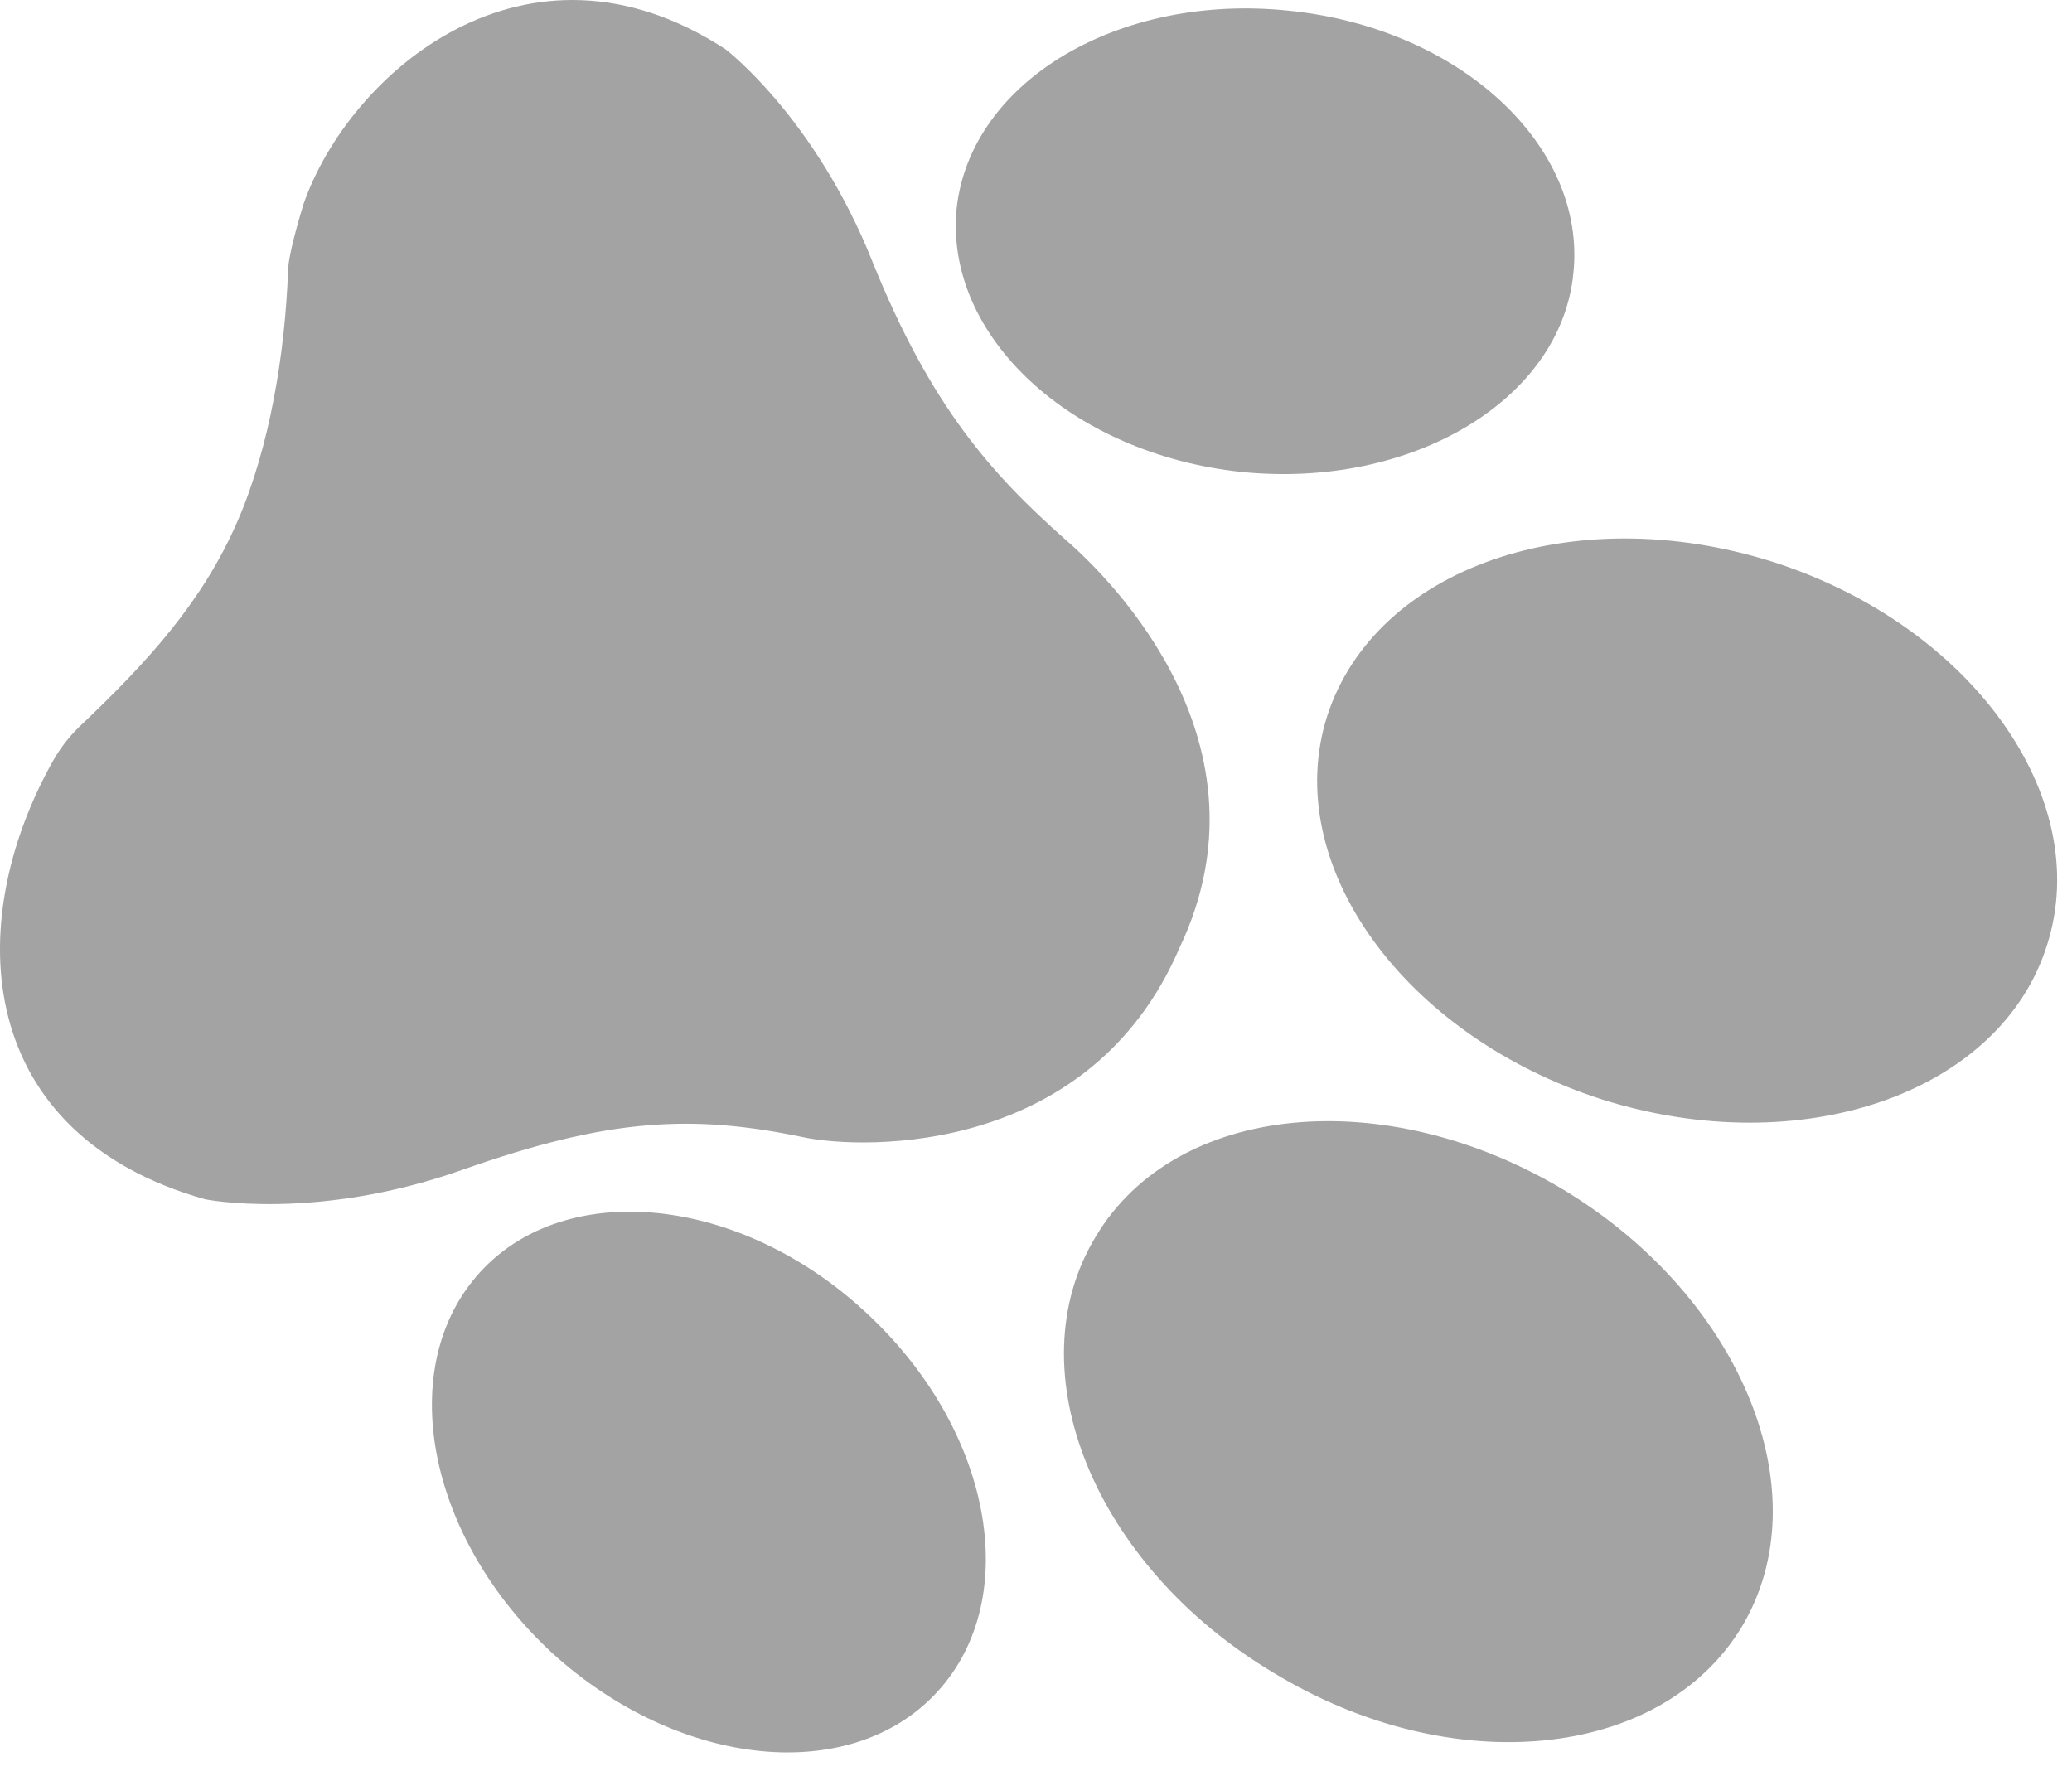 <?xml version="1.0" encoding="UTF-8" standalone="no"?><!DOCTYPE svg PUBLIC "-//W3C//DTD SVG 1.1//EN" "http://www.w3.org/Graphics/SVG/1.1/DTD/svg11.dtd"><svg width="100%" height="100%" viewBox="0 0 84 72" version="1.1" xmlns="http://www.w3.org/2000/svg" xmlns:xlink="http://www.w3.org/1999/xlink" xml:space="preserve" xmlns:serif="http://www.serif.com/" style="fill-rule:evenodd;clip-rule:evenodd;stroke-linejoin:round;stroke-miterlimit:2;"><g><path d="M8.317,48.623c-0,-0 4.471,0.906 10.404,-1.186c5.961,-2.108 9.352,-2.275 13.904,-1.318c2.429,0.492 11.574,0.738 15.191,-7.686c3.94,-8.259 -2.74,-14.93 -4.613,-16.548c-3.02,-2.676 -5.465,-5.41 -7.826,-11.259c-2.34,-5.879 -5.965,-8.629 -5.965,-8.629c-8.084,-5.273 -15.269,0.975 -17.113,6.293c-0.169,0.563 -0.612,2.052 -0.62,2.678c-0.125,3.357 -0.741,7.149 -2.049,10.162c-1.414,3.268 -3.645,5.694 -6.261,8.189c-0.498,0.456 -0.886,0.948 -1.215,1.519c-3.766,6.708 -3.117,15.174 6.163,17.785" style="fill:#a3a3a3;fill-rule:nonzero;"/><path d="M51.625,67.816c-7.281,-4.349 -10.494,-12.286 -7.195,-17.693c3.227,-5.406 11.713,-6.23 18.979,-1.873c7.224,4.38 10.437,12.317 7.203,17.708c-3.277,5.414 -11.778,6.245 -18.987,1.858" style="fill:#a3a3a3;fill-rule:nonzero;"/><path d="M22.383,67.016c-5.086,-4.708 -6.418,-11.616 -2.913,-15.445c3.469,-3.793 10.479,-3.109 15.58,1.591c5.137,4.7 6.461,11.594 2.956,15.423c-3.505,3.829 -10.478,3.109 -15.623,-1.569" style="fill:#a3a3a3;fill-rule:nonzero;"/><path d="M52.245,0.433c-6.901,-0.721 -12.905,2.872 -13.463,8.024c-0.499,5.159 4.625,9.939 11.533,10.675c6.894,0.707 12.963,-2.902 13.47,-8.046c0.55,-5.167 -4.595,-9.954 -11.54,-10.653" style="fill:#a3a3a3;fill-rule:nonzero;"/><path d="M71.871,22.779c-8.078,-2.551 -16.114,0.219 -18.067,6.253c-1.91,6.01 3.098,12.953 11.139,15.541c8.078,2.55 16.158,-0.242 18.046,-6.26c1.917,-5.996 -3.084,-12.961 -11.118,-15.534" style="fill:#a3a3a3;fill-rule:nonzero;"/></g></svg>